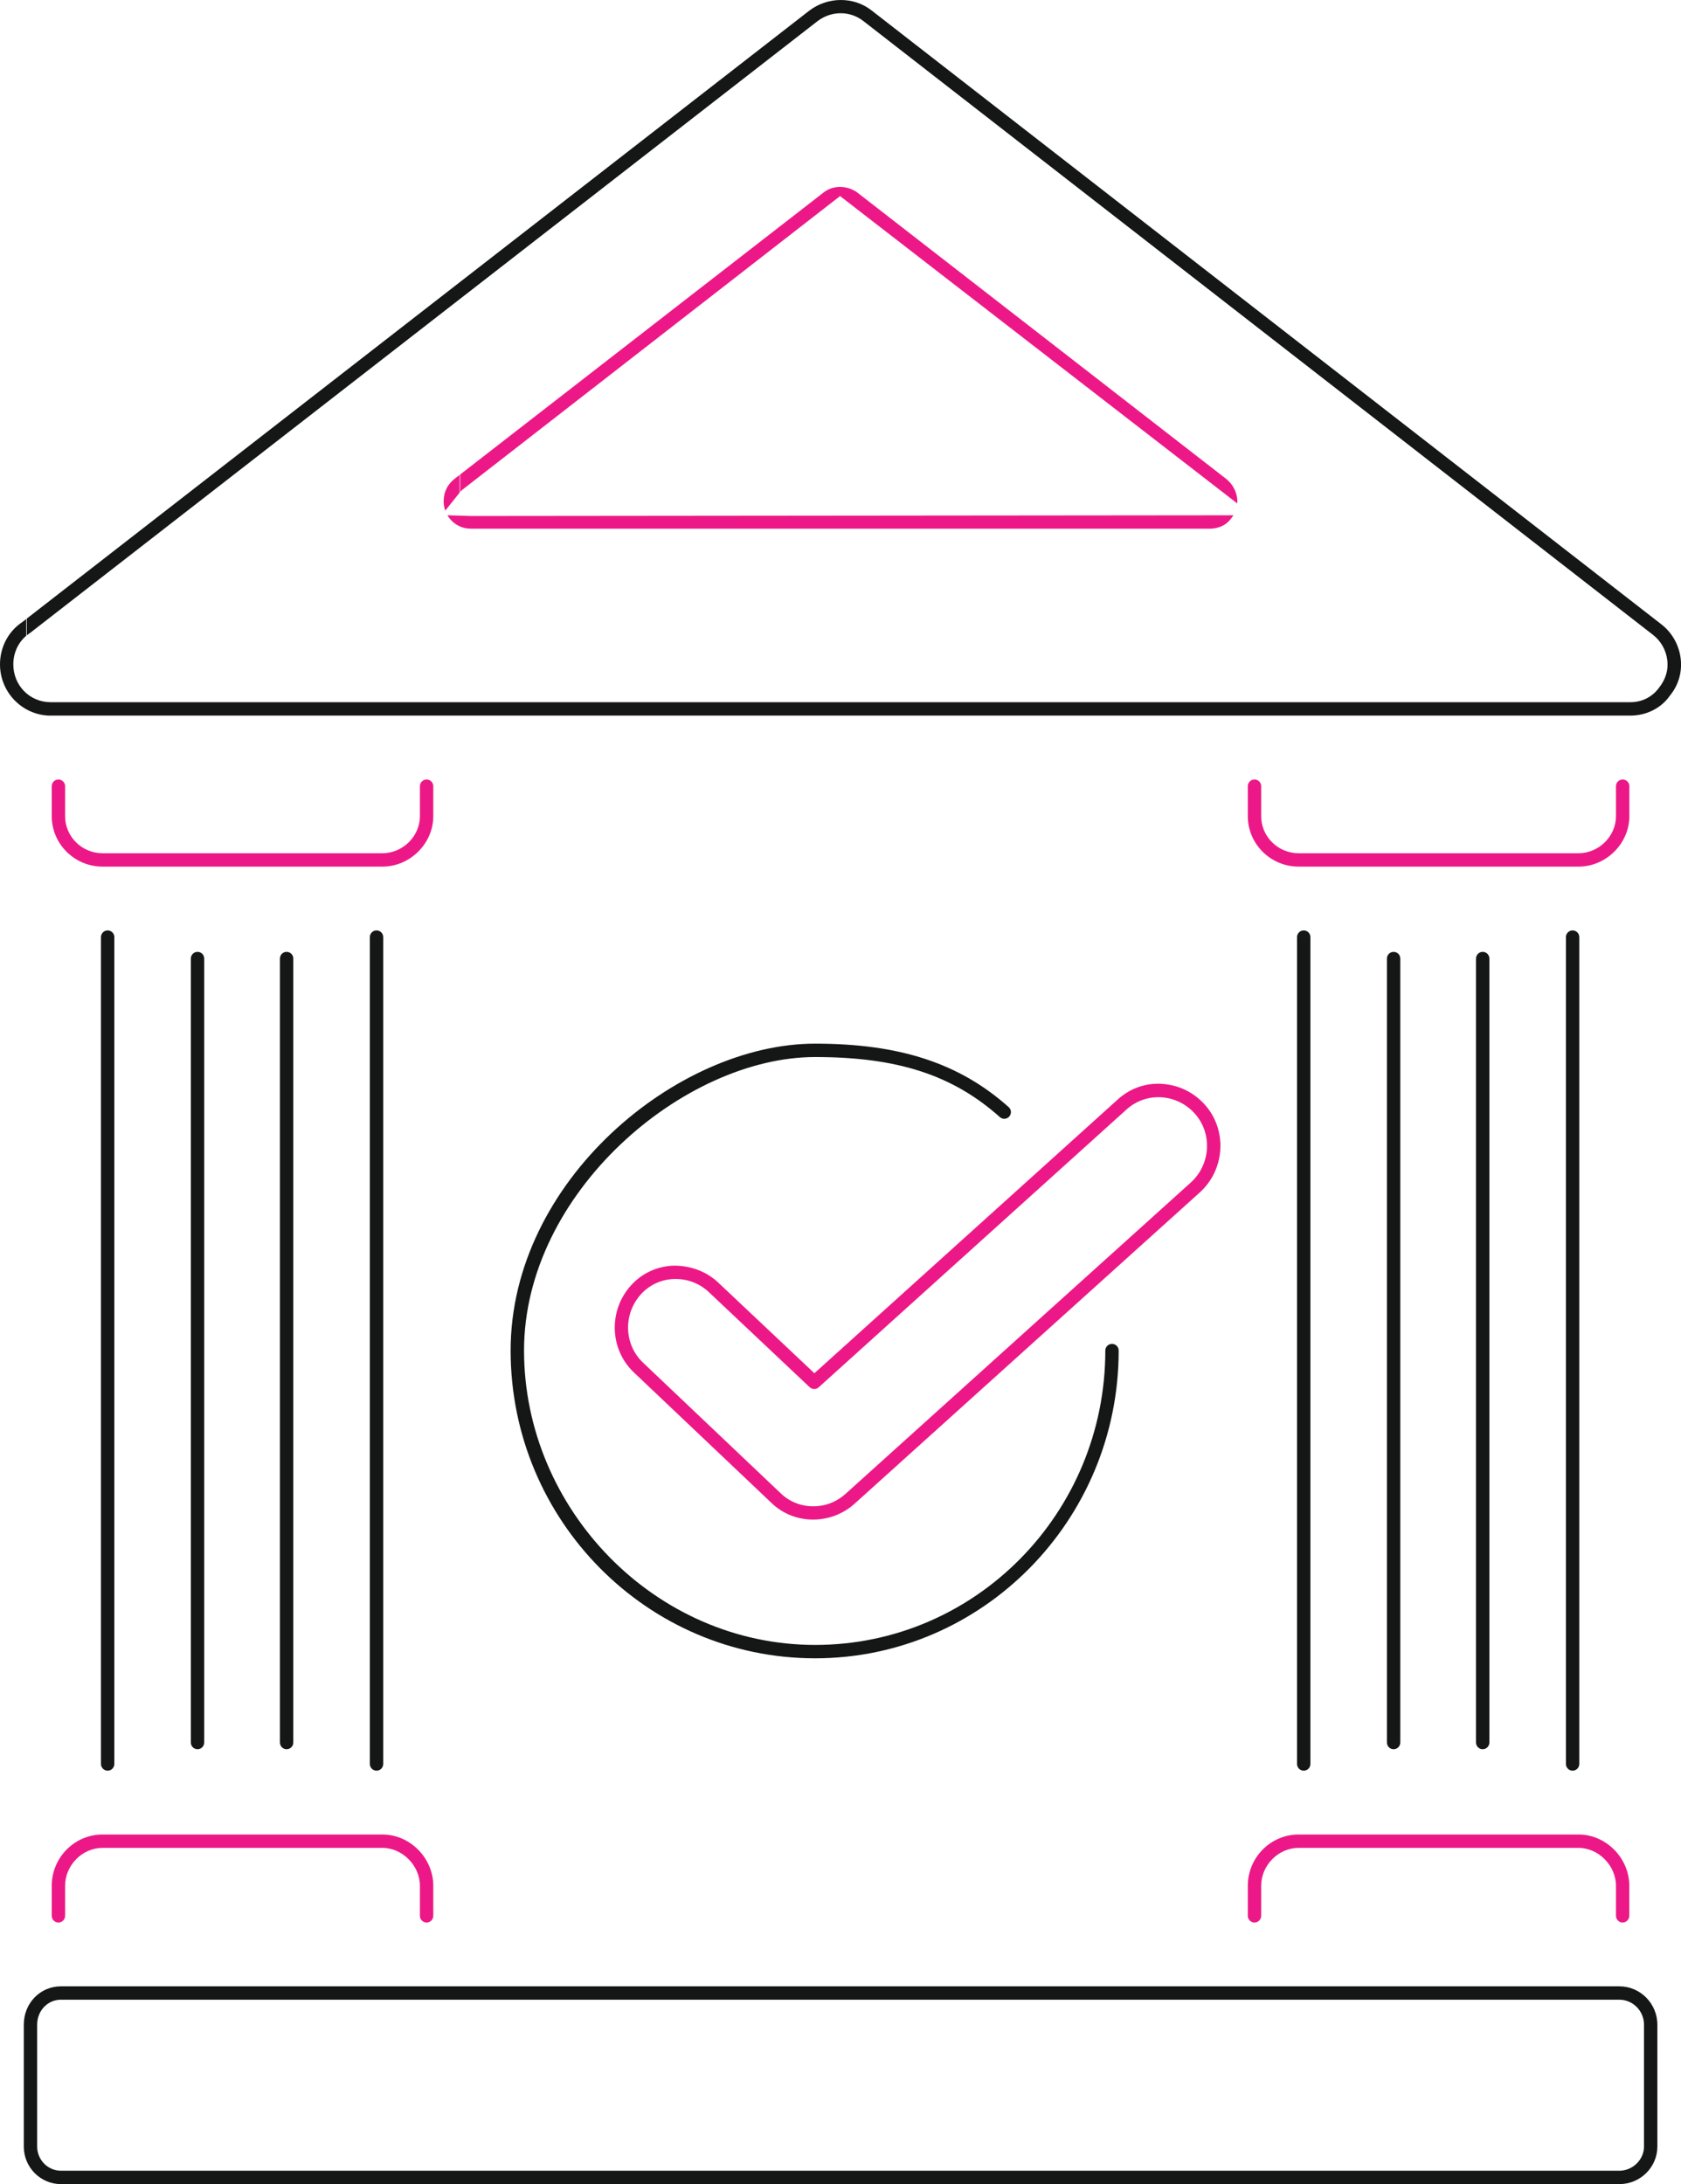 <svg width="274" height="356" viewBox="0 0 274 356" fill="none" xmlns="http://www.w3.org/2000/svg">
<g clip-path="url(#clip0_593_1011)">
<path d="M8.281 116.646C3.716 116.646 0 112.894 0 108.291C0 105.501 1.338 102.943 3.572 101.436L3.644 101.388L4.269 100.899V103.633C2.947 104.755 2.17 106.447 2.17 108.283C2.17 111.747 4.854 114.457 8.273 114.457H265.727C267.657 114.457 269.339 113.599 270.46 112.044C271.525 110.673 271.966 109.165 271.757 107.562C271.557 105.926 270.684 104.411 269.355 103.416L140.76 3.456C139.695 2.614 138.406 2.157 137.036 2.157C135.666 2.157 134.353 2.606 133.232 3.464L4.87 103.192C4.693 103.304 4.525 103.432 4.365 103.561V100.827L131.918 1.732C133.408 0.601 135.194 0 137.06 0C138.926 0 140.664 0.601 142.106 1.732L270.7 101.685C272.494 103.032 273.664 105.068 273.944 107.305C274.216 109.494 273.616 111.619 272.254 113.303L272.206 113.367L272.158 113.431C270.748 115.435 268.354 116.638 265.743 116.638H8.281V116.646Z" fill="#151616"/>
<path d="M76.719 86.17C75.11 86.17 73.7 85.296 72.931 83.989L76.88 84.109L201.045 83.989C200.965 84.117 200.877 84.245 200.781 84.366L200.701 84.478C199.94 85.56 198.65 86.178 197.161 86.178H76.719V86.17ZM72.579 83.235C72.411 82.762 72.314 82.249 72.314 81.72C72.314 80.172 72.979 78.857 74.245 77.927L74.917 77.406V80.3L72.571 83.235H72.579ZM136.94 31.952L75.518 79.707C75.23 79.916 75.126 80.052 75.126 80.052L75.005 80.196V77.342L134.257 31.366C135.01 30.773 135.931 30.468 136.916 30.468C137.901 30.468 138.79 30.749 139.615 31.286L199.884 78.071C201.157 79.122 201.774 80.613 201.67 82.056L136.932 31.96L136.94 31.952Z" fill="#ED1887"/>
<path d="M9.94 356C6.592 356 3.877 353.25 3.877 349.874V330.022C3.877 326.51 6.544 323.76 9.94 323.76H263.941C267.361 323.76 270.148 326.566 270.148 330.022V349.874C270.148 353.25 267.361 356 263.941 356H9.94ZM9.94 325.94C7.761 325.94 6.055 327.736 6.055 330.022V349.874C6.055 352.047 7.801 353.819 9.94 353.819H263.941C266.128 353.819 267.97 352.015 267.97 349.874V330.022C267.97 327.769 266.16 325.94 263.941 325.94H9.94Z" fill="#151616"/>
<path d="M132.855 270.295C105.496 270.295 83.231 247.789 83.231 220.135C83.231 192.481 110.373 170.11 132.855 170.11C146.663 170.11 156.394 173.301 164.411 180.454C164.707 180.718 164.763 181.031 164.779 181.199C164.787 181.368 164.763 181.688 164.507 181.985C164.227 182.306 163.874 182.354 163.69 182.354C163.506 182.354 163.226 182.306 162.977 182.081C155.281 175.218 146.278 172.291 132.863 172.291C111.503 172.291 85.417 194.365 85.417 220.135C85.417 245.905 106.697 268.115 132.863 268.115C159.029 268.115 180.165 246.586 180.165 220.135C180.165 219.533 180.653 219.044 181.254 219.044C181.855 219.044 182.343 219.533 182.343 220.135C182.343 247.797 160.142 270.295 132.863 270.295H132.855Z" fill="#151616"/>
<path d="M132.534 247.685C129.964 247.685 127.553 246.722 125.743 244.966L103.357 223.735C99.345 219.974 99.136 213.576 102.885 209.471C104.663 207.53 107.098 206.4 109.749 206.296H109.877C112.616 206.296 115.147 207.258 117.013 208.998L132.743 223.831L182.191 179.211C184.049 177.535 186.316 176.645 188.75 176.645C188.967 176.645 189.175 176.645 189.391 176.669C192.122 176.829 194.629 178.056 196.455 180.133C200.083 184.278 199.667 190.676 195.534 194.389L139.254 245.135C137.404 246.779 135.017 247.685 132.534 247.685ZM104.847 222.139L127.248 243.395C128.65 244.758 130.54 245.52 132.542 245.52C134.545 245.52 136.347 244.806 137.796 243.515L194.069 192.769C197.32 189.851 197.657 184.823 194.805 181.576C193.38 179.948 191.41 178.978 189.271 178.85C189.119 178.842 188.959 178.834 188.791 178.834C186.892 178.834 185.058 179.539 183.633 180.83L133.448 226.124C133.191 226.357 132.911 226.405 132.727 226.405C132.446 226.405 132.174 226.301 131.966 226.1L115.515 210.585C114.049 209.214 112.143 208.468 110.149 208.468C110.021 208.468 109.893 208.468 109.765 208.476C107.762 208.557 105.864 209.431 104.487 210.946C101.555 214.161 101.691 219.14 104.799 222.091L104.847 222.139Z" fill="#ED1887"/>
<path d="M211.672 141.253C207.107 141.253 203.391 137.565 203.391 133.035V128.144C203.391 127.543 203.879 127.054 204.48 127.054C205.081 127.054 205.569 127.543 205.569 128.144V133.035C205.569 136.362 208.308 139.073 211.672 139.073H257.3C260.608 139.073 263.403 136.306 263.403 133.035V128.144C263.403 127.543 263.892 127.054 264.492 127.054C265.093 127.054 265.581 127.543 265.581 128.144V133.035C265.581 137.493 261.793 141.253 257.308 141.253H211.68H211.672Z" fill="#ED1887"/>
<path d="M264.492 313.36C263.892 313.36 263.403 312.871 263.403 312.27V307.379C263.403 304.083 260.552 301.197 257.3 301.197H211.672C208.364 301.197 205.569 304.027 205.569 307.379V312.27C205.569 312.871 205.081 313.36 204.48 313.36C203.879 313.36 203.391 312.871 203.391 312.27V307.379C203.391 302.768 207.107 299.016 211.672 299.016H257.3C261.785 299.016 265.573 302.849 265.573 307.379V312.27C265.573 312.871 265.085 313.36 264.484 313.36H264.492Z" fill="#ED1887"/>
<path d="M256.331 288.609C255.73 288.609 255.242 288.119 255.242 287.518V152.743C255.242 152.142 255.73 151.653 256.331 151.653C256.932 151.653 257.42 152.142 257.42 152.743V287.518C257.42 288.119 256.932 288.609 256.331 288.609ZM212.505 288.609C211.905 288.609 211.416 288.119 211.416 287.518V152.743C211.416 152.142 211.905 151.653 212.505 151.653C213.106 151.653 213.594 152.142 213.594 152.743V287.518C213.594 288.119 213.106 288.609 212.505 288.609Z" fill="#151616"/>
<path d="M241.676 285.113C241.075 285.113 240.587 284.624 240.587 284.022V156.239C240.587 155.638 241.075 155.149 241.676 155.149C242.277 155.149 242.765 155.638 242.765 156.239V284.022C242.765 284.624 242.277 285.113 241.676 285.113ZM227.156 285.113C226.555 285.113 226.066 284.624 226.066 284.022V156.239C226.066 155.638 226.555 155.149 227.156 155.149C227.756 155.149 228.245 155.638 228.245 156.239V284.022C228.245 284.624 227.756 285.113 227.156 285.113Z" fill="#151616"/>
<path d="M16.715 141.253C12.15 141.253 8.434 137.565 8.434 133.035V128.144C8.434 127.543 8.922 127.054 9.523 127.054C10.123 127.054 10.612 127.543 10.612 128.144V133.035C10.612 136.362 13.351 139.073 16.715 139.073H62.343C65.651 139.073 68.446 136.306 68.446 133.035V128.144C68.446 127.543 68.934 127.054 69.535 127.054C70.136 127.054 70.624 127.543 70.624 128.144V133.035C70.624 137.493 66.836 141.253 62.343 141.253H16.715Z" fill="#ED1887"/>
<path d="M69.535 313.36C68.934 313.36 68.446 312.871 68.446 312.27V307.379C68.446 304.083 65.595 301.197 62.343 301.197H16.715C13.407 301.197 10.612 304.027 10.612 307.379V312.27C10.612 312.871 10.123 313.36 9.523 313.36C8.922 313.36 8.434 312.871 8.434 312.27V307.379C8.434 302.768 12.15 299.016 16.715 299.016H62.343C66.828 299.016 70.624 302.849 70.624 307.379V312.27C70.624 312.871 70.136 313.36 69.535 313.36Z" fill="#ED1887"/>
<path d="M61.374 288.609C60.773 288.609 60.285 288.119 60.285 287.518V152.743C60.285 152.142 60.773 151.653 61.374 151.653C61.975 151.653 62.463 152.142 62.463 152.743V287.518C62.463 288.119 61.975 288.609 61.374 288.609ZM17.548 288.609C16.948 288.609 16.459 288.119 16.459 287.518V152.743C16.459 152.142 16.948 151.653 17.548 151.653C18.149 151.653 18.637 152.142 18.637 152.743V287.518C18.637 288.119 18.149 288.609 17.548 288.609Z" fill="#151616"/>
<path d="M46.717 285.113C46.117 285.113 45.628 284.624 45.628 284.022V156.239C45.628 155.638 46.117 155.149 46.717 155.149C47.318 155.149 47.806 155.638 47.806 156.239V284.022C47.806 284.624 47.318 285.113 46.717 285.113ZM32.197 285.113C31.596 285.113 31.107 284.624 31.107 284.022V156.239C31.107 155.638 31.596 155.149 32.197 155.149C32.797 155.149 33.286 155.638 33.286 156.239V284.022C33.286 284.624 32.797 285.113 32.197 285.113Z" fill="#151616"/>
</g>
<defs>
<clipPath id="clip0_593_1011">
<rect width="274" height="356" fill="white"/>
</clipPath>
</defs>
</svg>

